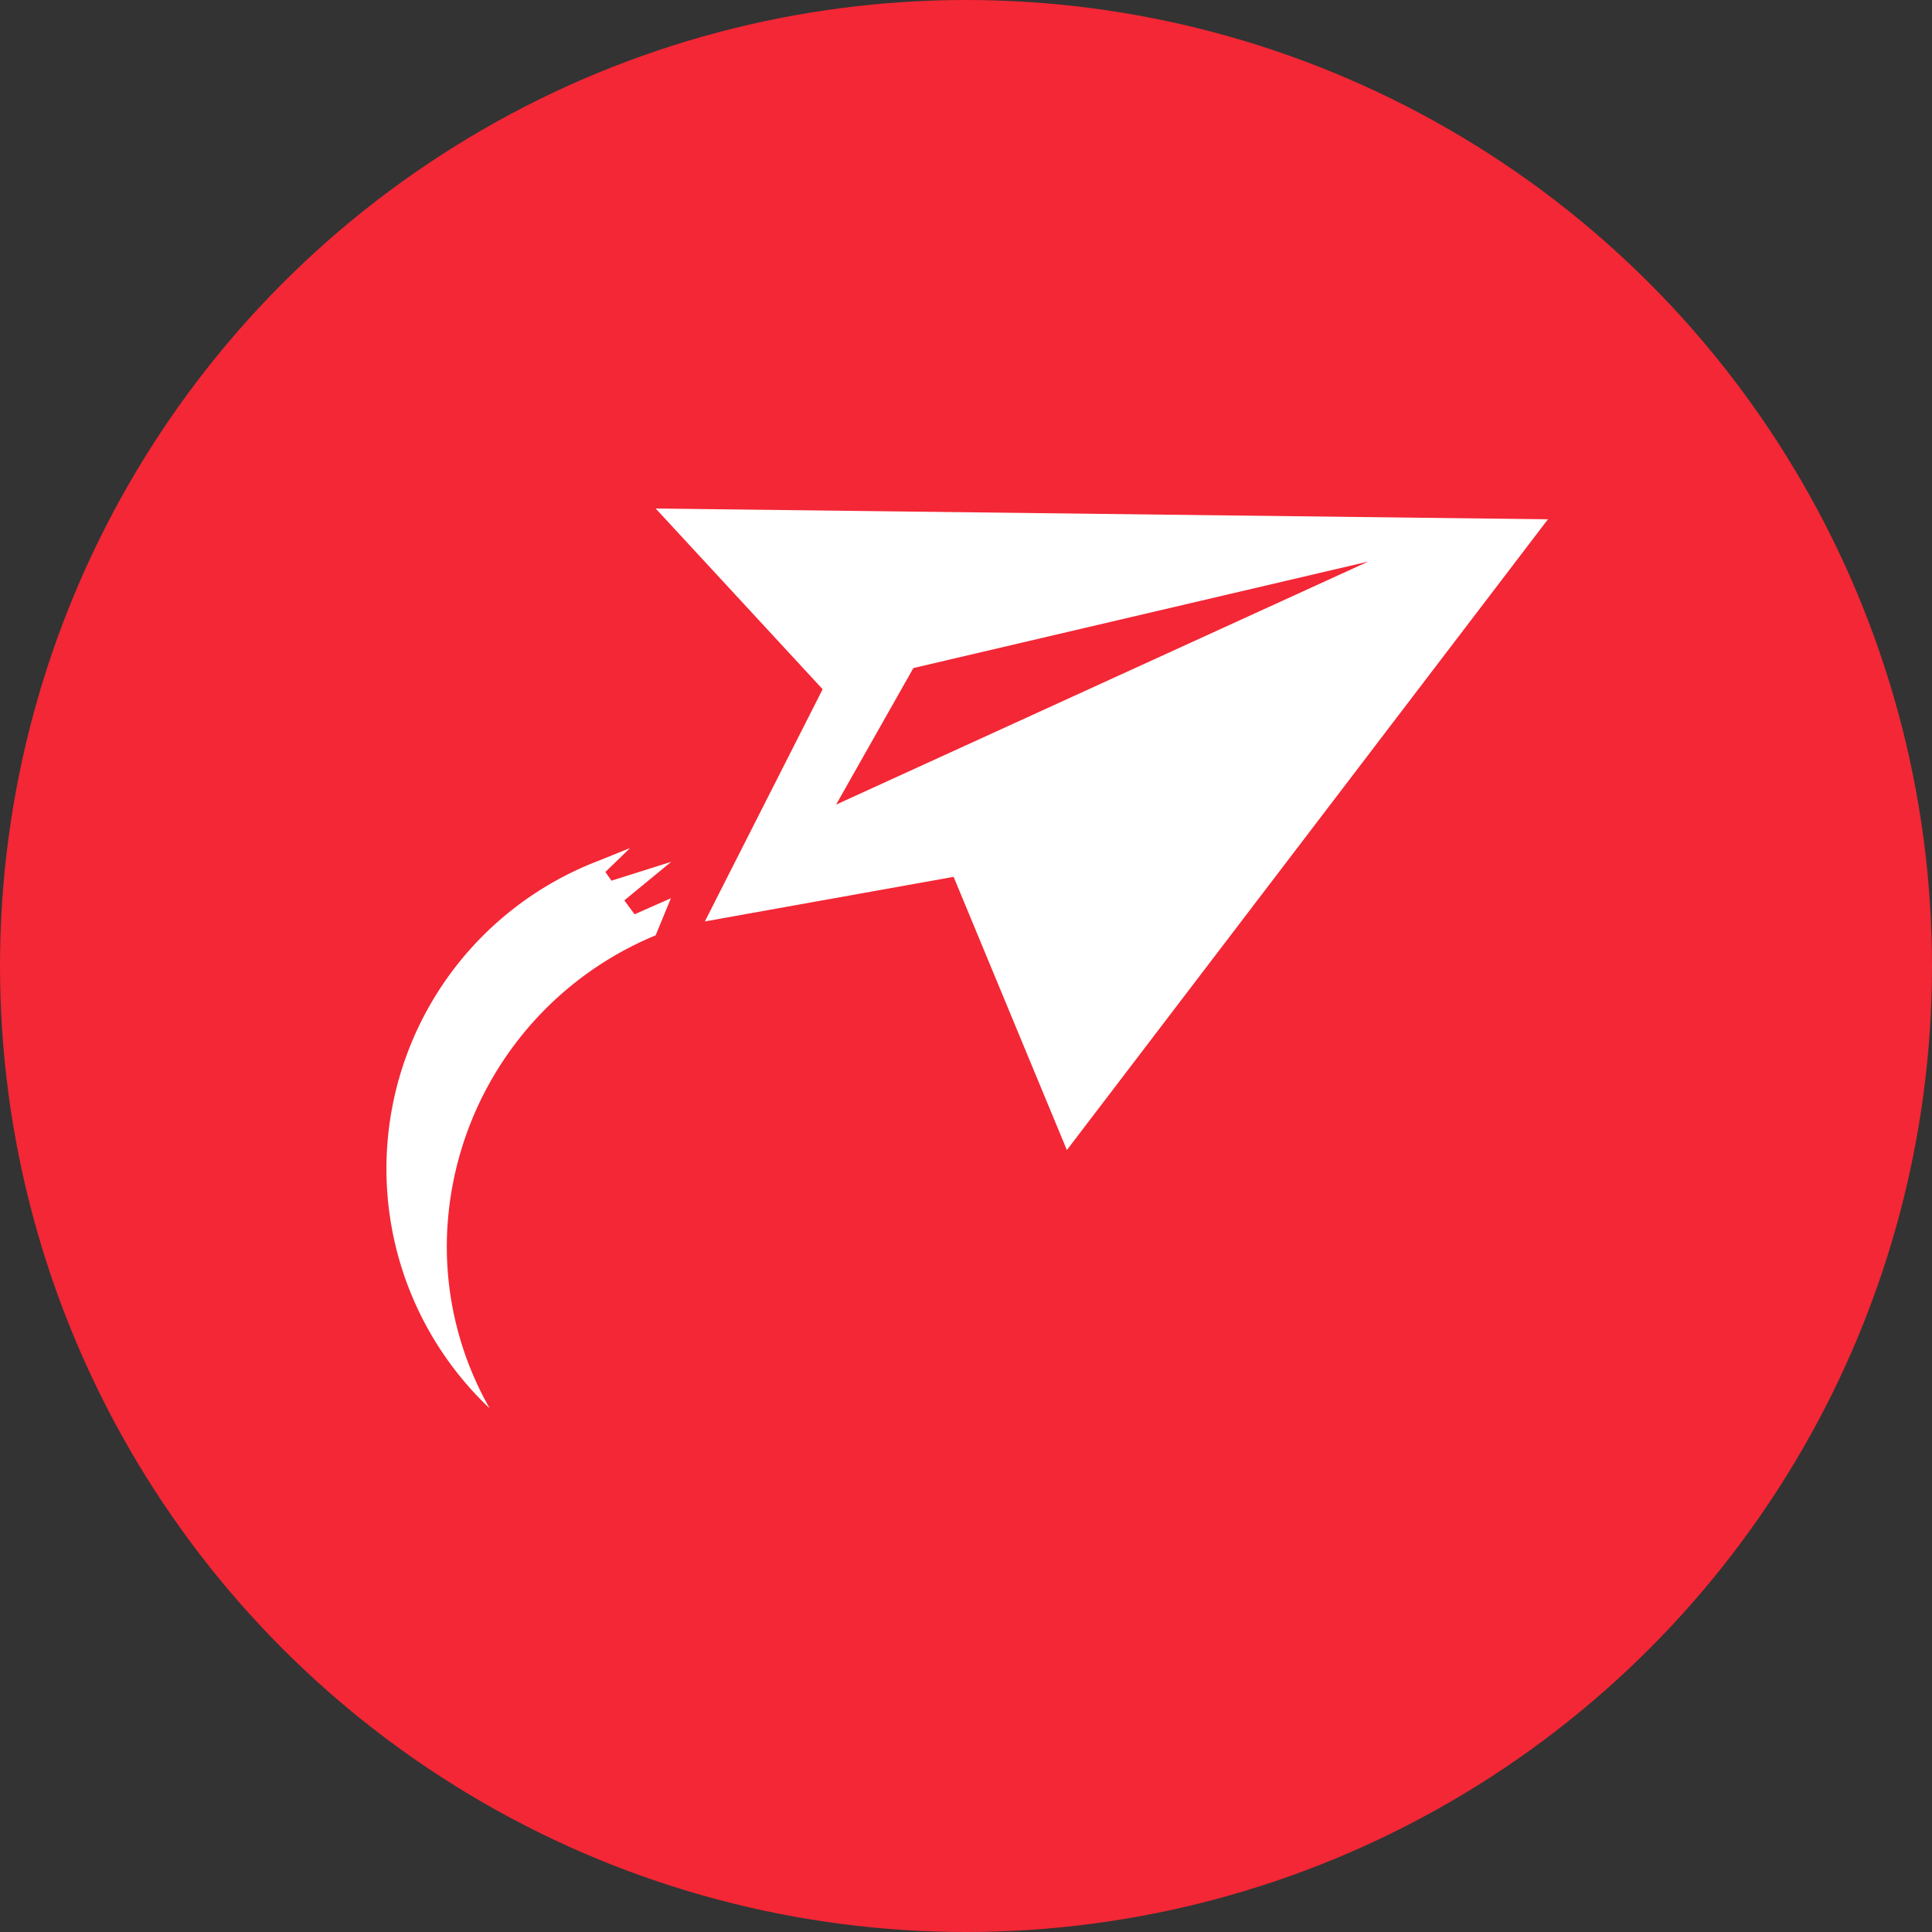 <svg xmlns="http://www.w3.org/2000/svg" width="95" height="95" viewBox="0 0 95 95" transform-origin="47.5px 47.5px" style="opacity: 1; visibility: visible; display: inline;" display="inline" data-level="365" tenwebX_tlevel="15" xmlns:xlink="http://www.w3.org/1999/xlink">
                          <rect x="0" y="0" width="95" height="95" fill="#333333" stroke="none"/>
                          <g id="Group_1679" data-name="Group 1679" transform="translate(-1441 -1727)" data-level="427" style="opacity: 1; visibility: visible; display: inline; transform: translate(-50%, -50%) matrix(1, 0, 0, 1, -1441, -1727) translate(50%, 50%); transform-origin: center center;">
                            <circle id="Ellipse_1" data-name="Ellipse 1" cx="47.5" cy="47.5" r="47.5" transform="translate(1441 1727)" data-level="428" style="opacity:1;stroke-width:1px;stroke-linecap:butt;stroke-linejoin:miter;transform:matrix(1, 0, 0, 1, 1441, 1727);transform-origin:47.5px 47.5px;display:inline;" fill="rgb(243, 39, 53)"></circle>
                            <path id="Icon_simple-minutemailer" data-name="Icon simple-minutemailer" d="M13.241,4.055l8.21,8.886L15.659,24.359l12.232-2.192L33.46,35.6,57.115,4.585ZM11.728,23.3l2.277-1.873-2.937.928-.3-.428,1.214-1.178-1.592.643A16.21,16.21,0,0,0,5.076,48.3,16.1,16.1,0,0,1,2.97,40.32,16.614,16.614,0,0,1,13.239,25.042l.75-1.823-1.785.788-.5-.678Zm10.385-4.688,3.8-6.713L48.281,6.663,22.113,18.614Z" transform="translate(1460 1747.946)" data-level="429" style="opacity:1;stroke-width:1px;stroke-linecap:butt;stroke-linejoin:miter;transform:matrix(1, 0, 0, 1, 1460, 1747.95);transform-origin:47.5px 47.5px;display:inline;" fill="rgb(255, 255, 255)"></path>
                          </g>
                        </svg>